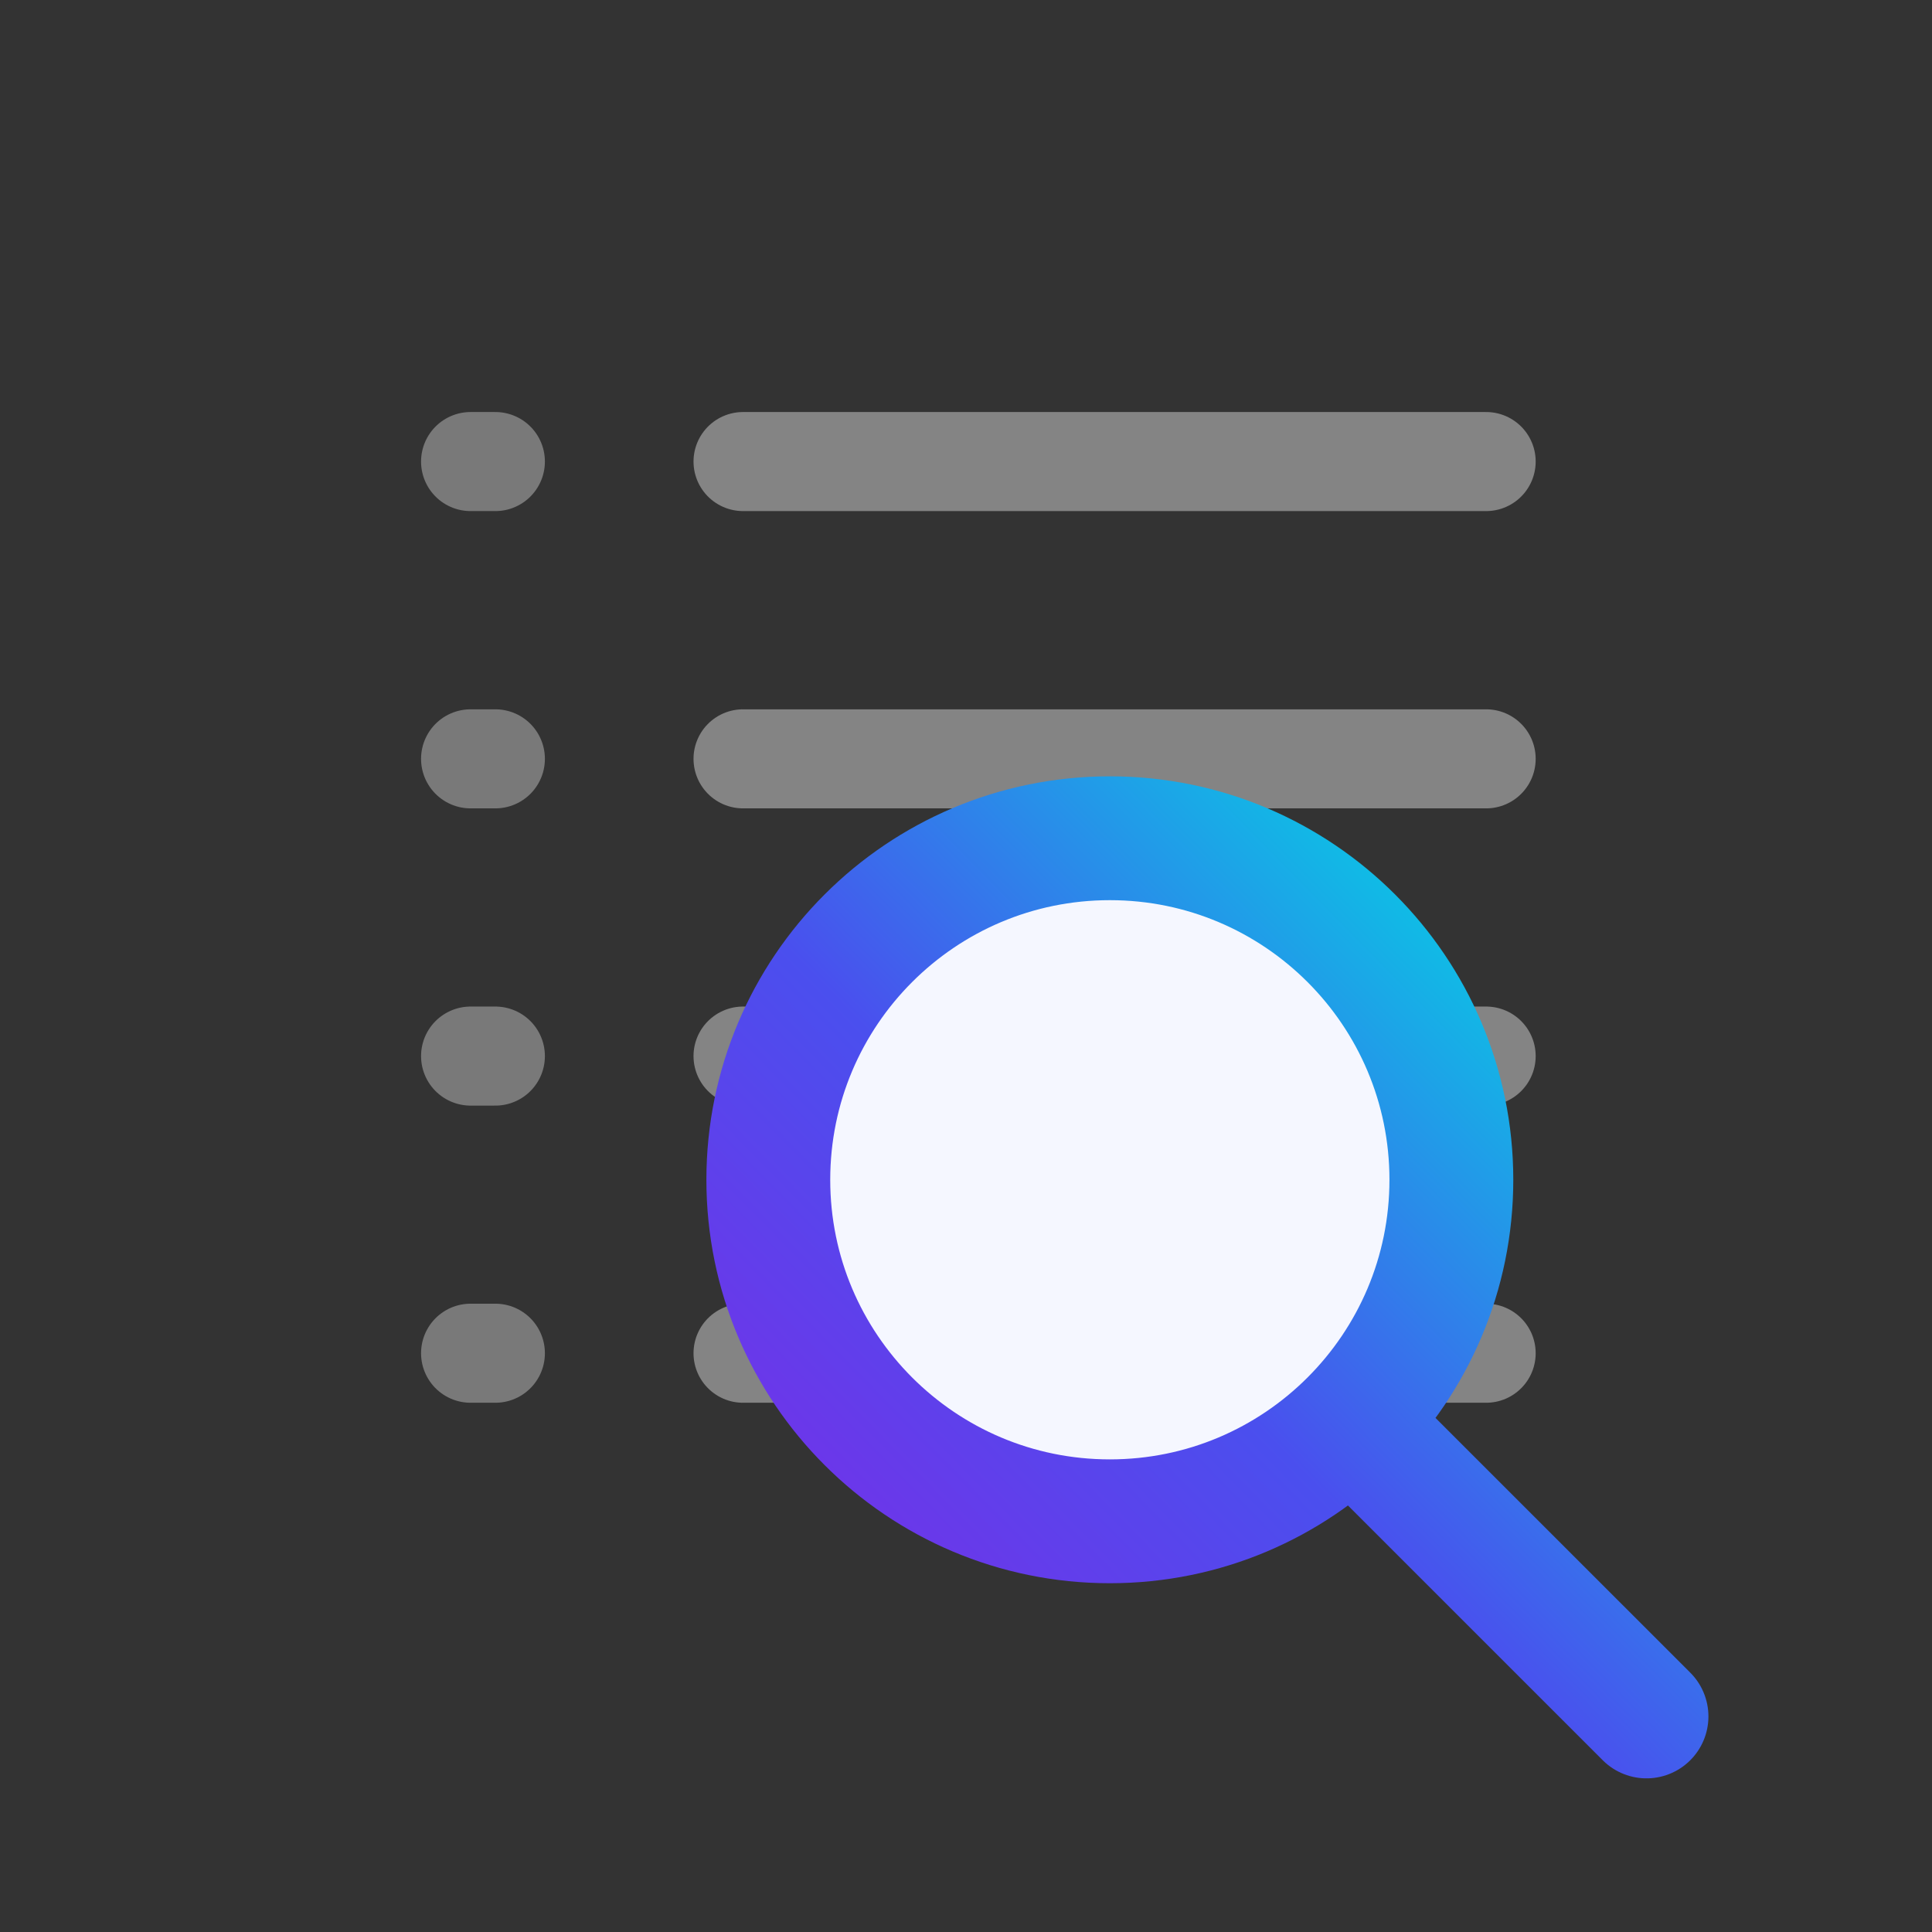 <svg width="40" height="40" viewBox="0 0 40 40" fill="none" xmlns="http://www.w3.org/2000/svg">
<rect x="0" y="0" width="40" height="40" fill="#333333" stroke="none"/>
<line x1="9.743" y1="9.556" x2="10.256" y2="9.556" stroke="#797979" stroke-width="2.051" stroke-linecap="round"/>
<line x1="9.743" y1="15.711" x2="10.256" y2="15.711" stroke="#797979" stroke-width="2.051" stroke-linecap="round"/>
<line x1="9.743" y1="21.865" x2="10.256" y2="21.865" stroke="#797979" stroke-width="2.051" stroke-linecap="round"/>
<line x1="9.743" y1="28.017" x2="10.256" y2="28.017" stroke="#797979" stroke-width="2.051" stroke-linecap="round"/>
<g opacity="0.7">
<line x1="15.384" y1="9.556" x2="30.769" y2="9.556" stroke="#A6A6A6" stroke-width="2.051" stroke-linecap="round"/>
<line x1="15.384" y1="15.711" x2="30.769" y2="15.711" stroke="#A6A6A6" stroke-width="2.051" stroke-linecap="round"/>
<line x1="15.384" y1="21.865" x2="30.769" y2="21.865" stroke="#A6A6A6" stroke-width="2.051" stroke-linecap="round"/>
<line x1="15.384" y1="28.017" x2="30.769" y2="28.017" stroke="#A6A6A6" stroke-width="2.051" stroke-linecap="round"/>
</g>
<path d="M30.049 24.426C30.049 28.331 26.883 31.497 22.978 31.497C19.073 31.497 15.907 28.331 15.907 24.426C15.907 20.521 19.073 17.355 22.978 17.355C26.883 17.355 30.049 20.521 30.049 24.426Z" fill="#F5F7FF"/>
<path d="M34.089 35.537L28.028 29.477M30.049 24.426C30.049 28.331 26.883 31.497 22.978 31.497C19.073 31.497 15.907 28.331 15.907 24.426C15.907 20.521 19.073 17.355 22.978 17.355C26.883 17.355 30.049 20.521 30.049 24.426Z" stroke="url(#paint0_linear_5050_1487)" stroke-width="2.564" stroke-linecap="round" stroke-linejoin="round"/>
<defs>
<linearGradient id="paint0_linear_5050_1487" x1="33.339" y1="19.095" x2="16.737" y2="35.446" gradientUnits="userSpaceOnUse">
<stop stop-color="#00D9E3"/>
<stop offset="0.538" stop-color="#4A4FEE"/>
<stop offset="1" stop-color="#7D2AE7"/>
</linearGradient>
</defs>
</svg>
